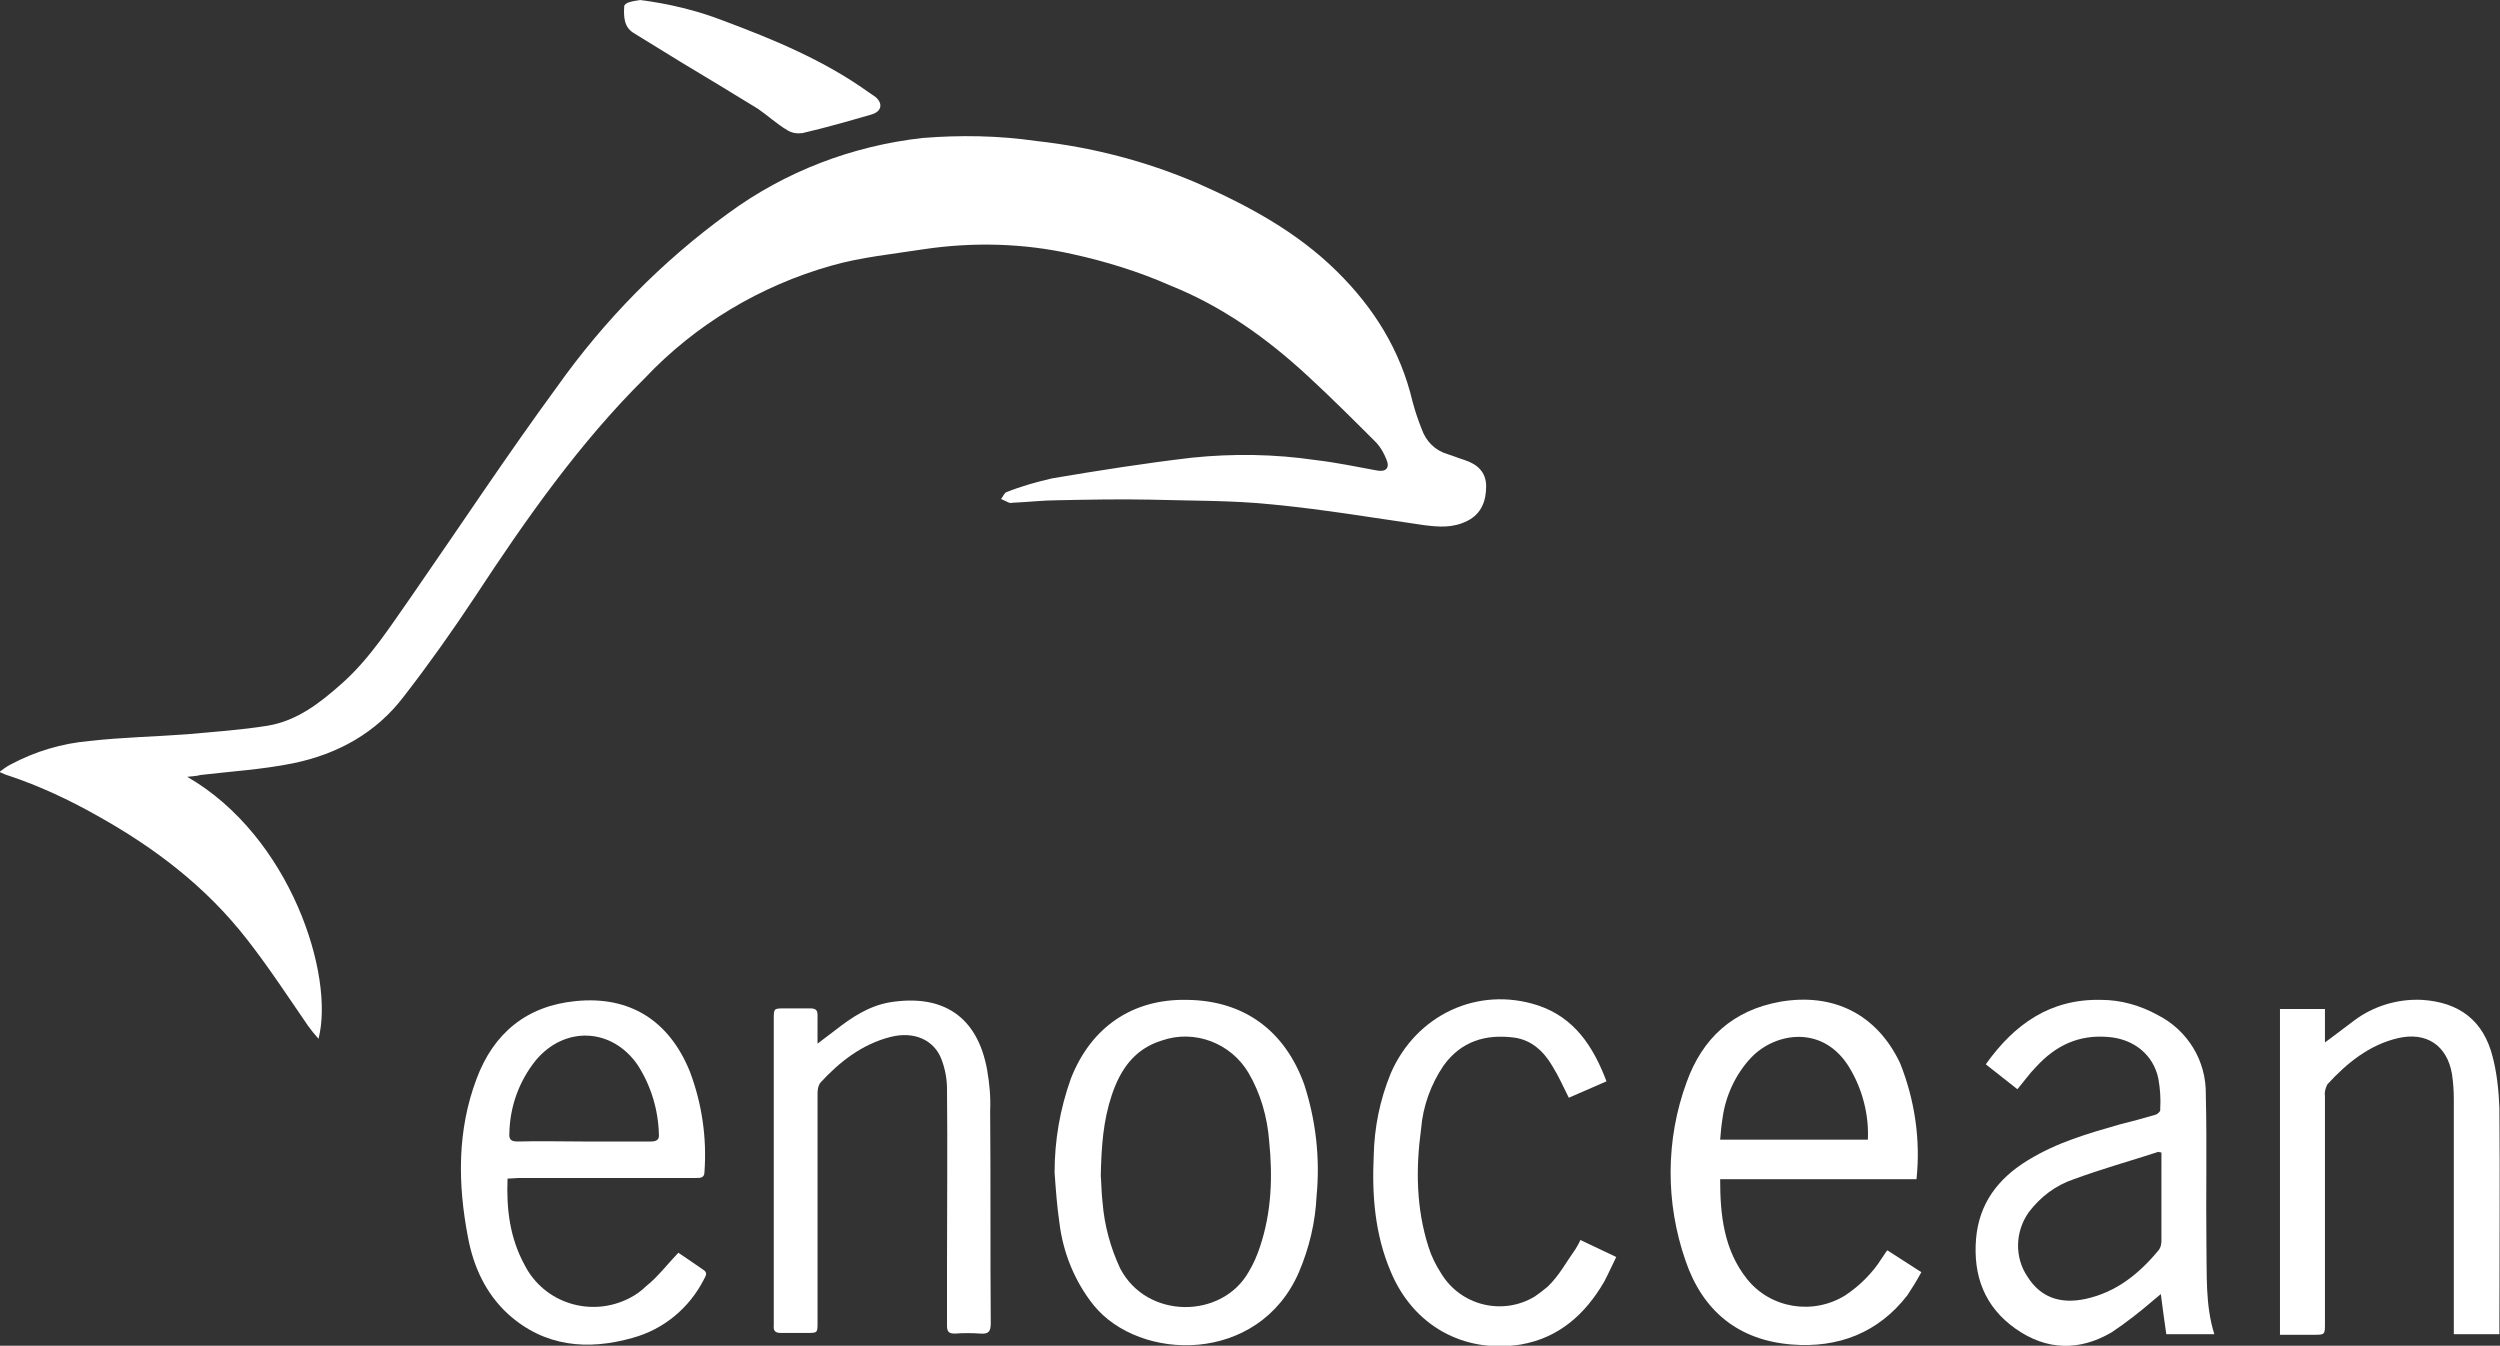 <?xml version="1.0" encoding="utf-8"?>
<!-- Generator: Adobe Illustrator 25.4.1, SVG Export Plug-In . SVG Version: 6.00 Build 0)  -->
<svg version="1.1" id="Ebene_1" xmlns="http://www.w3.org/2000/svg" xmlns:xlink="http://www.w3.org/1999/xlink" x="0px" y="0px"
	 viewBox="0 0 411.3 221.4" style="enable-background:new 0 0 411.3 221.4;" xml:space="preserve">
<rect x="0" y="0" width="411.3" height="221.4" fill="#333333" stroke="none"/>
<style type="text/css">
	.st0{fill:#FFFFFF;}
	.st1{fill:none;}
</style>
<path class="st0" d="M30.8,127.8c17,9.8,24.3,32.7,21.6,43.1c-0.7-0.8-1.2-1.4-1.7-2.1c-3.3-4.8-6.5-9.7-10.1-14.3
	c-6.7-8.6-15.1-15-24.6-20.3c-4.6-2.6-9.5-4.9-14.6-6.6c-0.4-0.1-0.8-0.3-1.5-0.6c0.7-0.5,1.2-0.9,1.8-1.2c4.1-2.2,8.5-3.5,13.1-3.9
	c5.3-0.6,10.7-0.7,16-1.1c4.4-0.4,8.8-0.7,13.2-1.4c4.9-0.8,8.7-3.8,12.3-7c4.7-4.2,8-9.5,11.6-14.6c7.9-11.4,15.5-22.9,23.7-34.1
	c7.8-11,17.3-20.7,28.2-28.6c9.4-6.9,20.4-11.1,32-12.4c6.2-0.5,12.5-0.4,18.7,0.5c9.1,1,18,3.3,26.4,6.9c8.4,3.7,16.4,8,23,14.5
	c6.1,6,10.5,13,12.5,21.5c0.4,1.5,0.9,3,1.5,4.5c0.7,2,2.2,3.5,4.2,4.1c1,0.3,1.9,0.7,2.9,1c2.1,0.7,3.5,2,3.5,4.3s-0.7,4.5-3.1,5.7
	s-4.7,1-7.1,0.7c-8.3-1.2-16.6-2.6-24.9-3.4c-6.7-0.7-13.5-0.6-20.3-0.8c-5-0.1-10,0-15,0.1c-2.4,0-4.9,0.3-7.3,0.4
	c-0.3,0-0.6,0.1-0.8,0c-0.4-0.2-0.9-0.4-1.3-0.6c0.3-0.4,0.5-0.9,0.8-1.1c2.5-1,5-1.7,7.6-2.3c7.7-1.3,15.3-2.5,23-3.4
	c6.8-0.7,13.6-0.6,20.4,0.4c3.4,0.4,6.7,1.1,10,1.7c1.5,0.3,2.2-0.4,1.6-1.8c-0.4-1-0.9-1.9-1.6-2.7c-3.7-3.7-7.4-7.4-11.3-11
	c-6.7-6.2-14.1-11.5-22.6-14.9c-5.2-2.3-10.7-4-16.2-5.2c-8-1.8-16.3-2-24.4-0.8c-5.1,0.8-10.3,1.3-15.2,2.7
	c-11.7,3.3-22.4,9.7-30.7,18.5C95.4,72.8,86.6,85.3,78.2,98.1c-3.7,5.6-7.6,11.1-11.7,16.4c-4.6,6.1-11,9.6-18.4,11.1
	c-5,1-10,1.3-15.1,1.9C32.3,127.7,31.6,127.7,30.8,127.8z"/>
<path class="st0" d="M315.3,194H283c0,5.9,0.6,11.6,4.4,16.4c3.9,4.9,10.9,6,16.2,2.7c2.4-1.6,4.5-3.7,6-6.1
	c0.3-0.4,0.5-0.8,0.9-1.3l5.6,3.6c-0.7,1.3-1.5,2.6-2.3,3.8c-4.8,6.2-11.4,8.7-19,8.1c-8.9-0.7-14.7-5.6-17.5-13.8
	c-3.3-9.5-3.3-19.9,0.2-29.4c2.6-7.2,7.6-11.8,15.4-13.2c8.8-1.5,15.9,2.1,19.7,10.1C315,180.9,316,187.5,315.3,194z M307.3,187.5
	c0.2-4.1-0.9-8.3-3-11.8c-4.3-7.2-12.3-5.9-16.3-1.6c-2.5,2.7-4.1,6.2-4.6,9.8c-0.2,1.2-0.3,2.4-0.4,3.6L307.3,187.5z"/>
<path class="st0" d="M364.3,219.5h-7.9c-0.3-2.1-0.6-4.2-0.9-6.6c-0.5,0.4-0.8,0.7-1.2,1c-2.2,1.9-4.5,3.7-6.9,5.3
	c-5.3,3.1-10.7,3-15.8-0.6s-7-8.7-6.5-14.8c0.5-5.8,3.6-9.9,8.5-12.9s9.9-4.4,15.1-5.9c2-0.5,3.9-1,5.9-1.6c0.4-0.1,0.9-0.6,0.8-0.9
	c0.1-1.7,0-3.3-0.3-5c-0.8-4-4.1-6.6-8.3-6.9c-4.8-0.4-8.6,1.4-11.8,4.9c-1.1,1.1-2,2.4-3.1,3.7l-5.2-4.1c4.7-6.6,10.6-10.8,19-10.6
	c3.2,0,6.4,0.9,9.3,2.5c4.9,2.5,8,7.5,7.9,13.1c0.2,8.3,0,16.6,0.1,24.9C363.1,209.8,362.8,214.7,364.3,219.5z M355.6,189.6
	c-0.3,0-0.4-0.1-0.5-0.1c-4.6,1.5-9.3,2.8-13.9,4.5c-3,1-5.5,2.9-7.4,5.4c-2.3,3.2-2.4,7.5-0.2,10.7c2.1,3.3,5.3,4.5,9.5,3.6
	c5.1-1.1,8.9-4.2,12.1-8.1c0.3-0.4,0.4-1,0.4-1.5c0-2.6,0-5.1,0-7.7L355.6,189.6z"/>
<path class="st0" d="M111.6,206.1c1.3,0.9,2.7,1.8,4.1,2.8c0.8,0.5,0.4,1,0.1,1.6c-2.4,4.7-6.6,8.2-11.7,9.6
	c-7.4,2.1-14.5,1.5-20.5-3.9c-3.7-3.4-5.7-7.8-6.6-12.6c-1.7-8.8-1.8-17.6,1.4-26.1c2.8-7.5,8.2-12,16.3-12.8
	c8.9-0.9,15.4,3.2,18.8,11.6c2,5.3,2.8,10.9,2.4,16.5c0,1-0.7,1-1.3,1c-3,0-6,0-9,0c-6.7,0-13.4,0-20.2,0c-0.6,0-1.2,0.1-1.9,0.1
	c-0.2,5.1,0.4,9.8,2.8,14.2c3.2,6.3,10.9,8.7,17.2,5.5c1-0.5,2-1.2,2.8-2C108.2,210.1,109.7,208.1,111.6,206.1z M96,187.8
	c3.7,0,7.4,0,11.1,0c0.9,0,1.4-0.3,1.3-1.2c-0.1-4-1.3-8-3.5-11.4c-4.2-6.1-12-6.5-16.8-0.7c-2.7,3.4-4.2,7.5-4.3,11.9
	c-0.1,1.1,0.3,1.4,1.4,1.4C88.8,187.7,92.4,187.8,96,187.8L96,187.8z"/>
<path class="st0" d="M173.5,192.9c0-5.3,0.9-10.5,2.7-15.5c3.3-8.4,10.1-13.1,19.1-12.9c9.3,0.1,16.1,5,19.3,14
	c1.9,5.9,2.6,12.1,2,18.3c-0.2,4.3-1.2,8.5-2.9,12.5c-6.6,15.2-26.2,14.8-33.8,5.4c-3.1-3.9-5-8.6-5.6-13.5
	C173.9,198.5,173.7,195.7,173.5,192.9z M181.1,193.4c0.1,1.2,0.1,2.8,0.3,4.5c0.3,3.7,1.3,7.4,2.9,10.8c4.4,8.4,16.7,8.3,21.1,0.6
	c0.8-1.3,1.4-2.7,1.9-4.2c1.9-5.7,2.1-11.5,1.5-17.4c-0.3-3.9-1.4-7.8-3.4-11.2c-2.9-4.9-8.9-7.2-14.3-5.3c-4.5,1.4-6.8,4.8-8.2,9
	S181.2,188.6,181.1,193.4z"/>
<path class="st0" d="M375.1,219.6V166h7.4v5.5c1.8-1.3,3.3-2.5,4.8-3.6c3.2-2.4,7.2-3.6,11.2-3.4c6.1,0.4,10.1,3.4,11.6,9.4
	c0.7,2.7,1,5.6,1.1,8.4c0.1,12.1,0,24.1,0,36.2c0,0.3,0,0.6,0,1h-7.5v-1.7c0-12.3,0-24.7,0-37c0-1.4-0.1-2.7-0.3-4.1
	c-0.8-4.7-4.2-7-8.9-5.9s-8.4,4.1-11.6,7.6c-0.3,0.6-0.5,1.2-0.4,1.9c0,12.5,0,25,0,37.4c0,1.9,0,1.9-1.9,1.9L375.1,219.6z"/>
<path class="st0" d="M134.5,171.7c1.2-0.9,2-1.5,2.9-2.2c2.7-2.1,5.5-4,9-4.6c8.7-1.4,14.4,2.3,16,11.1c0.4,2.3,0.6,4.5,0.5,6.8
	c0.1,11.6,0,23.3,0.1,34.9c0,1.4-0.4,1.8-1.7,1.7c-1.4-0.1-2.8-0.1-4.2,0c-1,0-1.3-0.3-1.3-1.3c0-3.3,0-6.6,0-9.8
	c0-9.7,0.1-19.4,0-29.1c0-1.7-0.3-3.3-0.9-4.9c-1.2-3.2-4.5-4.7-8.4-3.7c-4.7,1.2-8.4,4.1-11.6,7.6c-0.3,0.5-0.4,1.1-0.4,1.7
	c0,12.6,0,25.1,0,37.7c0,1.7,0,1.7-1.8,1.7c-1.4,0-2.8,0-4.2,0c-0.9,0-1.3-0.3-1.2-1.2c0-2.3,0-4.5,0-6.8v-43.6c0-1.8,0-1.8,1.8-1.8
	c1.4,0,2.8,0,4.2,0c0.9,0,1.2,0.3,1.2,1.1C134.5,168.6,134.5,169.9,134.5,171.7z"/>
<path class="st0" d="M264.3,177.9l-6.2,2.7c-0.9-1.8-1.7-3.6-2.7-5.2c-1.4-2.4-3.4-4.3-6.3-4.7c-4.7-0.6-8.7,0.6-11.6,4.6
	c-2.1,3.1-3.4,6.7-3.7,10.4c-0.9,6.6-0.8,13.1,1.2,19.4c0.5,1.6,1.2,3,2.1,4.4c3.2,5.3,10.1,7,15.4,3.8c0.7-0.5,1.4-1,2.1-1.6
	c1.9-1.8,3.1-4.1,4.6-6.2c0.3-0.5,0.6-1,0.8-1.5l5.9,2.8c-0.7,1.4-1.3,2.8-2,4.1c-3.1,5.3-7.4,9.2-13.7,10.3
	c-9.4,1.5-17.7-3.1-21.4-12c-2.6-6.1-3.1-12.5-2.8-19c0.1-4.7,1-9.2,2.8-13.6c4.2-9.7,14.4-14.4,24.2-11.2
	C259,167.4,262.1,172.1,264.3,177.9z"/>
<path class="st0" d="M105.3,0c4.7,0.6,9.3,1.7,13.7,3.4c8.3,3.1,16.5,6.5,23.8,11.7c0.4,0.3,0.9,0.6,1.3,0.9
	c1.2,1.1,0.9,2.3-0.6,2.8c-3.8,1.1-7.6,2.2-11.5,3.1c-0.9,0.1-1.7,0-2.5-0.5c-1.7-1-3.2-2.4-4.8-3.5c-4.2-2.6-8.4-5.1-12.7-7.7
	c-2.6-1.6-5.2-3.2-7.8-4.8c-1.6-1-1.6-2.8-1.5-4.4c0-0.2,0.4-0.5,0.7-0.6C104,0.2,104.7,0.1,105.3,0z"/>
<path class="st1" d="M355.6,189.6v6.9c0,2.6,0,5.1,0,7.7c0,0.5-0.1,1-0.4,1.5c-3.3,3.9-7,7-12.1,8.1c-4.2,0.9-7.3-0.3-9.5-3.6
	c-2.2-3.3-2.1-7.5,0.2-10.7c1.9-2.5,4.4-4.4,7.4-5.4c4.5-1.7,9.2-3,13.9-4.5C355.2,189.6,355.3,189.6,355.6,189.6z"/>
<path class="st1" d="M96,187.8c-3.6,0-7.2,0-10.8,0c-1.1,0-1.5-0.3-1.4-1.4c0.1-4.3,1.6-8.5,4.3-11.9c4.8-5.8,12.5-5.4,16.8,0.7
	c2.2,3.4,3.4,7.3,3.5,11.4c0.1,0.9-0.4,1.2-1.3,1.2C103.4,187.8,99.6,187.8,96,187.8z"/>
</svg>
